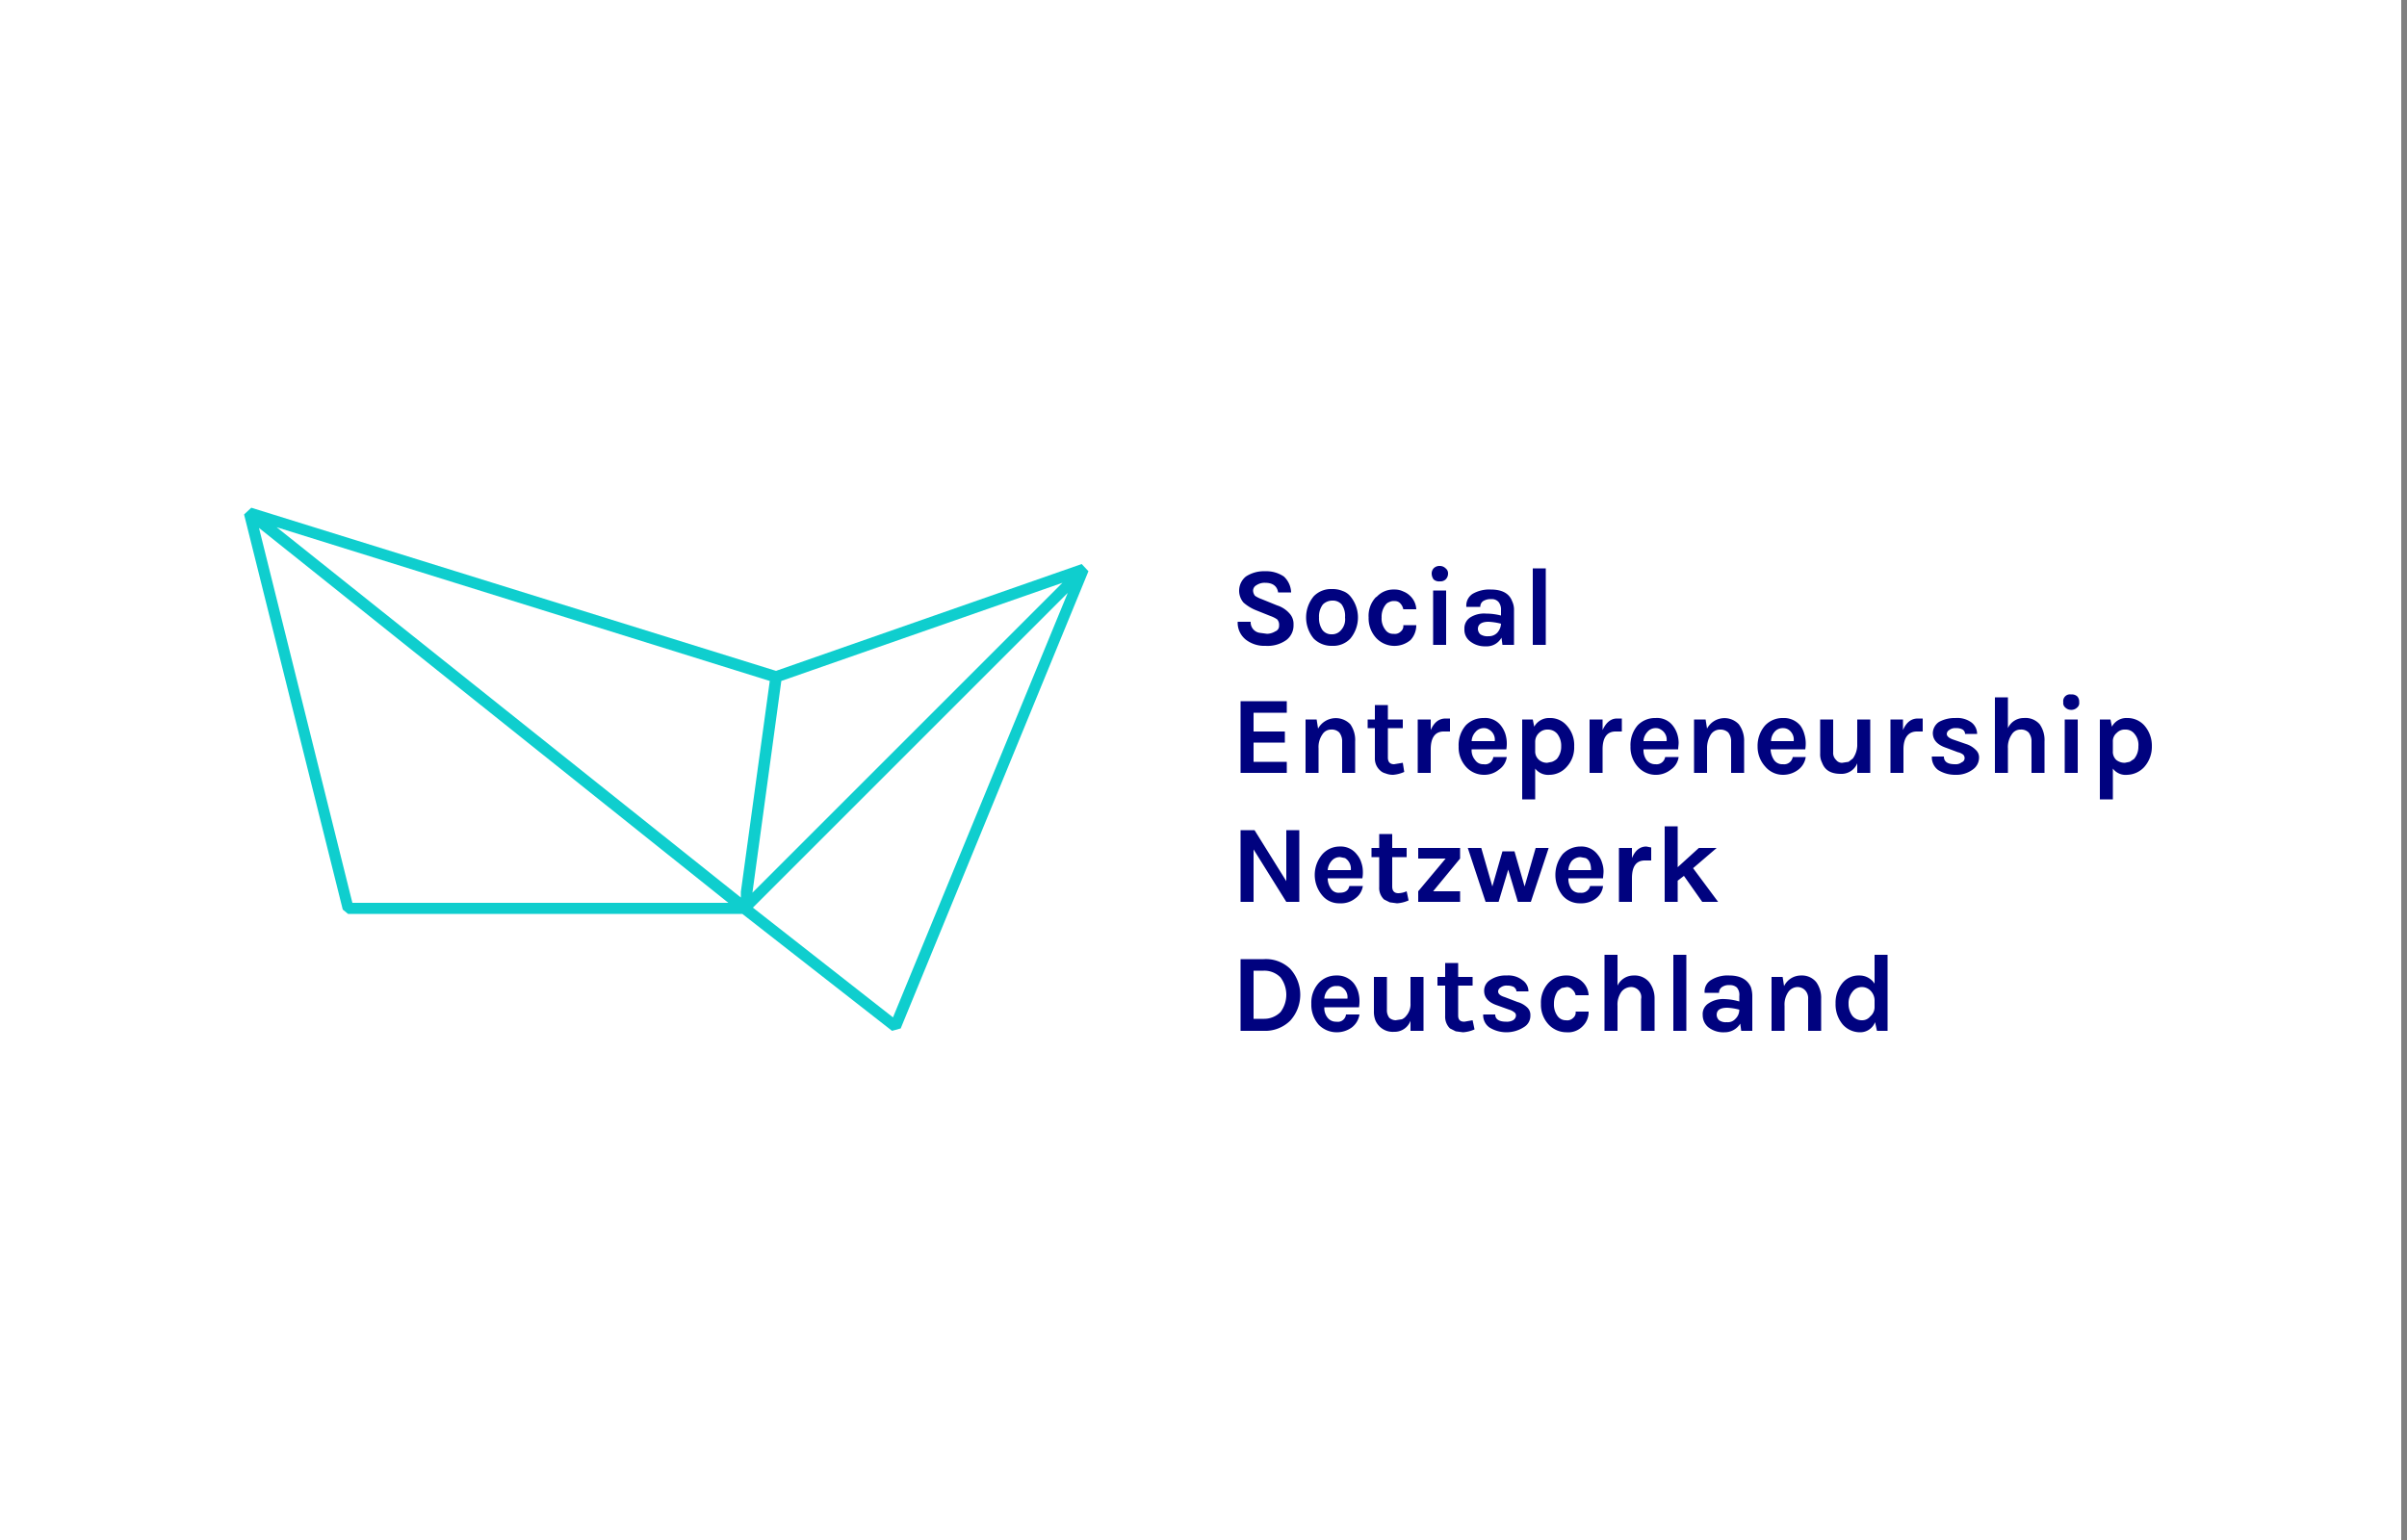<svg id="a1f4753c-951e-43de-8b79-821b47d24c35" data-name="Layer 1" xmlns="http://www.w3.org/2000/svg" viewBox="0 0 500 320"><rect x="0" y="0" width="500" height="320" fill="#808080" stroke="none"/><rect x="-1.2" width="500" height="320" style="fill:#fff"/><path d="M52.2,105.5l-1.5,1.4L71.2,189l1.1.9h81.9l31.1,24.3,1.8-.5,39-95-1.4-1.5-63.5,22.2-109-33.9Zm5.1,4,102.6,32-6,43.8v1.2l-96.5-77Zm-3.5.2,79.6,63.6,17.9,14.3H73.2L53.8,109.7Zm108.5,31.8,58.4-20.4-64.4,64.4,6-44Zm-5.9,47.1,65.4-65.4-36.3,88.2-29.1-22.8Z" style="fill:#0fcece"/><path d="M257.7,199.3v14.9h4.8a7.4,7.4,0,0,0,5.5-2.1,8,8,0,0,0,0-10.8,7.3,7.3,0,0,0-5.5-2Zm2.7,2.4h2.1a4.7,4.7,0,0,1,3.5,1.4,6,6,0,0,1,0,7.2,4.8,4.8,0,0,1-3.5,1.4h-2.1v-10Zm20.8,2.6a4.4,4.4,0,0,0-3.6-1.6,4.9,4.9,0,0,0-3.7,1.6,6.1,6.1,0,0,0-1.5,4.3,6.3,6.3,0,0,0,1.5,4.3,5.2,5.2,0,0,0,3.7,1.6,5.3,5.3,0,0,0,3.2-1,4.2,4.2,0,0,0,1.6-2.7h-2.8a1.7,1.7,0,0,1-2,1.5,2.2,2.2,0,0,1-1.8-.8,3.2,3.2,0,0,1-.7-2.2h7.2a7.6,7.6,0,0,0,.1-1.5,6.7,6.7,0,0,0-.3-1.8,5.6,5.6,0,0,0-.9-1.7m-2.5.8a2.4,2.4,0,0,1,1.2,2.4h-4.8a3,3,0,0,1,.8-1.9,2.1,2.1,0,0,1,1.8-.7,1.6,1.6,0,0,1,1,.2m14.3,9.1h2.7V203H293v5.5a3.6,3.6,0,0,1-.9,2.6,2.2,2.2,0,0,1-.9.7l-1.3.2a2.1,2.1,0,0,1-1.3-.5,2.6,2.6,0,0,1-.5-1.7V203h-2.7v7.1a5,5,0,0,0,.3,1.9,3.9,3.9,0,0,0,3.9,2.4,3.5,3.5,0,0,0,3.4-2.3v2.1Zm12.9-2.2-1.7.3c-.9,0-1.3-.4-1.3-1.3v-6.2h3V203h-3v-2.9h-2.7V203h-1.6v1.8h1.6v6.3a3.4,3.4,0,0,0,1,2.6l1.2.6,1.5.2a6.9,6.9,0,0,0,2.4-.6l-.4-1.9Zm2.2-1.2a3.1,3.1,0,0,0,1.3,2.7,6.7,6.7,0,0,0,7.2-.1,2.7,2.7,0,0,0,1.3-2.4,2.1,2.1,0,0,0-.7-1.7,4.8,4.8,0,0,0-2-1.1l-2.6-1c-1-.3-1.4-.7-1.4-1.2a1,1,0,0,1,.5-.8,2,2,0,0,1,1.4-.4,2.9,2.9,0,0,1,1.4.3c.3.3.5.5.5.9h2.5a2.8,2.8,0,0,0-1.2-2.3,4.7,4.7,0,0,0-3.3-1,5.7,5.7,0,0,0-3.4.9,2.6,2.6,0,0,0-1.3,2.3q0,2.1,2.7,3l2.5.9a3,3,0,0,1,1,.5.8.8,0,0,1,.4.8,1.2,1.2,0,0,1-.6.9,2.6,2.6,0,0,1-1.4.3c-1.5,0-2.3-.5-2.3-1.5Zm13.6-6.6a6,6,0,0,0-1.6,4.4,6,6,0,0,0,1.6,4.3,5.1,5.1,0,0,0,3.7,1.6,4.2,4.2,0,0,0,3.4-1.3,4.1,4.1,0,0,0,1.2-3h-2.7a1.4,1.4,0,0,1-.5,1.3,1.7,1.7,0,0,1-1.5.5,2.1,2.1,0,0,1-1.7-.8,4,4,0,0,1-.8-2.6,4.6,4.6,0,0,1,.8-2.7l.8-.6,1.1-.2a1.6,1.6,0,0,1,1.1.5,2.1,2.1,0,0,1,.7,1.2H330a4.1,4.1,0,0,0-1.3-2.8,4.2,4.2,0,0,0-1.4-.9,4.1,4.1,0,0,0-1.9-.4,5,5,0,0,0-3.7,1.5m14.3-5.8h-2.7v15.8H336V209a4.6,4.6,0,0,1,.8-2.9,2.6,2.6,0,0,1,1.9-1,2.1,2.1,0,0,1,2.2,2.5v6.6h2.8v-6.6a5.6,5.6,0,0,0-1.1-3.5,3.9,3.9,0,0,0-3.2-1.4,3.7,3.7,0,0,0-3.4,2.1v-6.4Zm11.6,15.8h2.7V198.4h-2.7v15.8Zm7.3-5.7a2.6,2.6,0,0,0-1.2,2.4,3.3,3.3,0,0,0,1.1,2.5,5,5,0,0,0,3.4,1.1,3.8,3.8,0,0,0,3.3-1.8l.2,1.5H364v-7.1a6,6,0,0,0-.3-2q-1.1-2.4-4.5-2.4a6.5,6.5,0,0,0-3.7.9,2.8,2.8,0,0,0-1.4,2.7h3a1.4,1.4,0,0,1,.6-1.2,2.5,2.5,0,0,1,1.6-.4,2.1,2.1,0,0,1,1.5.5,2.4,2.4,0,0,1,.5,1.8v1.1a12.4,12.4,0,0,0-3.1-.5,5.4,5.4,0,0,0-3.3.9m5.6,3.2a2.1,2.1,0,0,1-1.8.7,2.4,2.4,0,0,1-1.6-.4,1.6,1.6,0,0,1-.5-1.1c0-1,.7-1.5,2.2-1.5a11.8,11.8,0,0,1,2.5.4,2.6,2.6,0,0,1-.8,1.9m9.8-8.7H368v11.2h2.7V209a4.6,4.6,0,0,1,.8-2.9,2.4,2.4,0,0,1,1.8-1,2.2,2.2,0,0,1,1.7.7,2.4,2.4,0,0,1,.6,1.8v6.6h2.7v-6.6a5.6,5.6,0,0,0-1-3.5,3.8,3.8,0,0,0-3.1-1.4,3.9,3.9,0,0,0-3.6,2.2l-.3-1.9Zm19.6,11.2h2.2V198.4h-2.7v6a3.7,3.7,0,0,0-3.2-1.7,4.3,4.3,0,0,0-3.5,1.6,6.4,6.4,0,0,0-1.4,4.2,6.5,6.5,0,0,0,1.5,4.4,4.8,4.8,0,0,0,3.6,1.6,3.3,3.3,0,0,0,3.1-2.1l.4,1.8Zm-1.4-8.4a2.9,2.9,0,0,1,.9,2v1.4a2.5,2.5,0,0,1-.9,2,2.1,2.1,0,0,1-1.7.8,2.5,2.5,0,0,1-2-.9,4.1,4.1,0,0,1-.8-2.5,3.7,3.7,0,0,1,.8-2.5,2.4,2.4,0,0,1,1.9-1,2.5,2.5,0,0,1,1.8.7" style="fill:#00027f"/><path d="M257.7,172.5v14.9h2.7V176.5l6.8,10.9h2.7V172.5h-2.7v10.6l-6.6-10.6Zm24.2,5.1a4.2,4.2,0,0,0-3.6-1.7,4.8,4.8,0,0,0-3.6,1.6,6.6,6.6,0,0,0,0,8.6,4.5,4.5,0,0,0,3.6,1.6,4.7,4.7,0,0,0,3.2-1,3.8,3.8,0,0,0,1.6-2.6h-2.8c-.2.9-.8,1.4-2,1.4a1.9,1.9,0,0,1-1.8-.8,3.8,3.8,0,0,1-.7-2.2H283a6.6,6.6,0,0,0,.1-1.5,5.5,5.5,0,0,0-.3-1.7,4.6,4.6,0,0,0-.9-1.7m-2.5.7a2.6,2.6,0,0,1,1.2,2.5h-4.8a3.3,3.3,0,0,1,.8-1.9,2.2,2.2,0,0,1,1.8-.8l1,.2m12.8,6.9a4.5,4.5,0,0,1-1.7.4c-.9,0-1.3-.5-1.3-1.4v-6.1h3v-1.9h-3v-2.9h-2.7v2.9h-1.6v1.9h1.6v6.2a3.3,3.3,0,0,0,1,2.6l1.2.6,1.5.2a6.9,6.9,0,0,0,2.4-.6l-.4-1.9Zm2.4,2.2h8.7v-2.2h-5.6l5.6-6.8v-2.2h-8.7v2.2h5.7l-5.7,6.8v2.2Zm10.3-11.2,3.7,11.2h2.7l2-6.7,2,6.7H318l3.7-11.2H319l-2.3,8-2.1-7.3h-2.5l-2.1,7.3-2.3-8Zm27,1.4a4.2,4.2,0,0,0-3.6-1.7,5.1,5.1,0,0,0-3.7,1.6,6.9,6.9,0,0,0,0,8.6,4.7,4.7,0,0,0,3.7,1.6,4.9,4.9,0,0,0,3.2-1,3.7,3.7,0,0,0,1.5-2.6h-2.7a1.8,1.8,0,0,1-2,1.4,2.1,2.1,0,0,1-1.9-.8,3.8,3.8,0,0,1-.6-2.2H333c0-.4.1-.9.1-1.5a5.5,5.5,0,0,0-.3-1.7,4.6,4.6,0,0,0-.9-1.7m-2.5.7c.8.4,1.1,1.3,1.1,2.5h-4.7a3.3,3.3,0,0,1,.7-1.9,2.5,2.5,0,0,1,1.8-.8l1.1.2m9.6-2.1h-2.7v11.2H339v-4.9c0-2.5.9-3.7,2.7-3.7H343v-2.7l-1-.2q-2,0-3,2.4v-2.2Zm14.6,11.2h3.3l-5.2-7,4.9-4.2h-3.7l-4.4,4v-8.5h-2.7v15.7h2.7V183l1.3-1,3.8,5.4Z" style="fill:#00027f"/><path d="M257.7,160.6h9.6v-2.3h-6.9v-4h6.5V152h-6.5v-3.9h6.9v-2.4h-9.6v14.9Zm15.8-11.1h-2.3v11.1h2.7v-5.1a4.6,4.6,0,0,1,.8-2.9,2.1,2.1,0,0,1,1.8-1,2.2,2.2,0,0,1,1.7.6,2.9,2.9,0,0,1,.6,1.9v6.5h2.7v-6.5a5.7,5.7,0,0,0-1-3.6,4.2,4.2,0,0,0-6.7.9l-.3-1.9Zm17.9,9-1.8.3c-.8,0-1.3-.4-1.3-1.4v-6.1h3.1v-1.8h-3.1v-3h-2.7v3h-1.5v1.8h1.5v6.2a3.3,3.3,0,0,0,1.1,2.6,2.4,2.4,0,0,0,1.1.6,4.1,4.1,0,0,0,1.6.3,7,7,0,0,0,2.3-.6l-.3-1.9Zm5.8-9h-2.7v11.1h2.7v-4.9c0-2.4.9-3.7,2.7-3.7h1.3v-2.7h-.9c-1.4,0-2.4.8-3.1,2.4v-2.2Zm14.6,1.3a4.1,4.1,0,0,0-3.6-1.6,5.1,5.1,0,0,0-3.7,1.5,6.3,6.3,0,0,0-1.5,4.4,6,6,0,0,0,1.5,4.2,5,5,0,0,0,3.7,1.7,4.8,4.8,0,0,0,3.2-1.1,3.8,3.8,0,0,0,1.6-2.6h-2.8a1.7,1.7,0,0,1-2,1.5,2,2,0,0,1-1.8-.9,3.1,3.1,0,0,1-.7-2.2h7.2a6.8,6.8,0,0,0-.2-3.2,5.6,5.6,0,0,0-.9-1.7m-2.5.8a2.4,2.4,0,0,1,1.2,2.4h-4.8a3,3,0,0,1,.8-1.9,2.2,2.2,0,0,1,1.8-.8,1.7,1.7,0,0,1,1,.3m9.1-2.1h-2.2v16.6h2.7v-6.4a3.4,3.4,0,0,0,3,1.3,4.8,4.8,0,0,0,3.5-1.6,5.9,5.9,0,0,0,1.6-4.3,6,6,0,0,0-1.6-4.4,4.5,4.5,0,0,0-3.5-1.5,3.5,3.5,0,0,0-3.2,1.8l-.3-1.5Zm1.3,8.4a2.3,2.3,0,0,1-.8-1.8v-2a2.5,2.5,0,0,1,.8-1.8,2.5,2.5,0,0,1,1.9-.7,2.5,2.5,0,0,1,1.9.9,4,4,0,0,1,.8,2.6,3.9,3.9,0,0,1-.9,2.6,3.3,3.3,0,0,1-1,.6l-1,.2a2.5,2.5,0,0,1-1.7-.6m13.2-8.4h-2.7v11.1h2.7v-4.9c0-2.4.9-3.7,2.7-3.7h1.3v-2.7h-1q-1.9,0-3,2.4v-2.2Zm14.6,1.3a4.1,4.1,0,0,0-3.6-1.6,5,5,0,0,0-3.7,1.5,6.3,6.3,0,0,0-1.5,4.4,6,6,0,0,0,1.5,4.2,5,5,0,0,0,6.9.6,3.8,3.8,0,0,0,1.6-2.6h-2.8a1.8,1.8,0,0,1-2,1.5,2.3,2.3,0,0,1-1.9-.9,3.6,3.6,0,0,1-.6-2.2h7.2c0-.4.1-.9.1-1.4a6.2,6.2,0,0,0-.3-1.8,5.6,5.6,0,0,0-.9-1.7m-2.5.8a2.4,2.4,0,0,1,1.2,2.4h-4.8a3,3,0,0,1,.8-1.9,2.2,2.2,0,0,1,1.8-.8,1.7,1.7,0,0,1,1,.3m9.3-2.1h-2.4v11.1h2.7v-5.1a5.3,5.3,0,0,1,.8-2.9,2.3,2.3,0,0,1,1.9-1,2.4,2.4,0,0,1,1.7.6,2.9,2.9,0,0,1,.6,1.9v6.5h2.7v-6.5a5.7,5.7,0,0,0-1.1-3.6,4.1,4.1,0,0,0-6.6.9l-.3-1.9Zm19.7,1.3a4.4,4.4,0,0,0-3.6-1.6,5,5,0,0,0-3.7,1.5,6.4,6.4,0,0,0-1.6,4.4,6.1,6.1,0,0,0,1.6,4.2,4.8,4.8,0,0,0,3.7,1.7,5.2,5.2,0,0,0,3.2-1.1,4,4,0,0,0,1.5-2.6h-2.7a1.8,1.8,0,0,1-2,1.5,2.1,2.1,0,0,1-1.9-.9,4.4,4.4,0,0,1-.7-2.2H375a6.8,6.8,0,0,0-.2-3.2,5.3,5.3,0,0,0-.8-1.7m-2.5.8a2.5,2.5,0,0,1,1.1,2.4h-4.7a2.9,2.9,0,0,1,.7-1.9,2.2,2.2,0,0,1,1.8-.8,2,2,0,0,1,1.1.3m14.3,9h2.7V149.5h-2.7V155a5,5,0,0,1-.9,2.6l-.9.7-1.3.2a1.5,1.5,0,0,1-1.3-.6,2,2,0,0,1-.6-1.6v-6.8h-2.7v7.1a3.8,3.8,0,0,0,.4,1.9c.6,1.6,1.9,2.3,3.9,2.3a3.5,3.5,0,0,0,3.4-2.2v2Zm9.6-11.1h-2.7v11.1h2.7v-4.9c0-2.4,1-3.7,2.8-3.7h1.2v-2.7h-1c-1.4,0-2.4.8-3.1,2.4v-2.2Zm5.9,7.7a3.3,3.3,0,0,0,1.3,2.8,6.6,6.6,0,0,0,3.6,1,5.7,5.7,0,0,0,3.6-1.1,3,3,0,0,0,1.3-2.4,2.1,2.1,0,0,0-.7-1.7,4.8,4.8,0,0,0-2-1.2l-2.6-.9c-.9-.3-1.4-.7-1.4-1.2a1,1,0,0,1,.5-.8,2,2,0,0,1,1.4-.4,2.6,2.6,0,0,1,1.4.3,1.1,1.1,0,0,1,.5.9h2.5a3,3,0,0,0-1.2-2.4,5,5,0,0,0-3.3-.9,6.8,6.8,0,0,0-3.4.8,2.9,2.9,0,0,0-1.3,2.3c0,1.5,1,2.5,2.8,3.1l2.4.9a2.8,2.8,0,0,1,1.1.5,1,1,0,0,1,.3.8.9.9,0,0,1-.6.8,2,2,0,0,1-1.4.4c-1.5,0-2.3-.5-2.3-1.6Zm15.8-12.3h-2.7v15.7h2.7v-5.1a4.6,4.6,0,0,1,.8-2.9,2.1,2.1,0,0,1,1.8-1,2.2,2.2,0,0,1,1.7.6,2.9,2.9,0,0,1,.6,1.9v6.5h2.7v-6.5a5.7,5.7,0,0,0-1-3.6,3.9,3.9,0,0,0-3.3-1.3,3.6,3.6,0,0,0-3.3,2.1v-6.4Zm11.8,15.7h2.7V149.5h-2.7v11.1ZM429,147a1.7,1.7,0,0,0,1.2.5,1.7,1.7,0,0,0,1.3-.5,1.2,1.2,0,0,0,.4-1.1,1.6,1.6,0,0,0-.4-1.2,1.7,1.7,0,0,0-1.3-.4,1.4,1.4,0,0,0-1.6,1.6,1.2,1.2,0,0,0,.4,1.1m9.4,2.5h-2.2v16.6h2.7v-6.4a3.3,3.3,0,0,0,3,1.3,5,5,0,0,0,3.5-1.6,6.3,6.3,0,0,0,1.6-4.3,6.4,6.4,0,0,0-1.6-4.4,4.7,4.7,0,0,0-3.5-1.5,3.4,3.4,0,0,0-3.2,1.8l-.3-1.5Zm1.2,8.4a2.3,2.3,0,0,1-.7-1.8v-2a2.2,2.2,0,0,1,.8-1.8,2.3,2.3,0,0,1,1.8-.7,2.3,2.3,0,0,1,1.9.9,3.5,3.5,0,0,1,.8,2.6,3.9,3.9,0,0,1-.9,2.6l-.9.6-1,.2a2.8,2.8,0,0,1-1.8-.6" style="fill:#00027f"/><path d="M268.2,123.1a4.7,4.7,0,0,0-1.5-3.3,6.5,6.5,0,0,0-3.9-1.1,6.8,6.8,0,0,0-4,1.1,3.8,3.8,0,0,0-.5,5.4,8.9,8.9,0,0,0,2.6,1.6l3,1.2a6,6,0,0,1,1.4.7,1.7,1.7,0,0,1,.4,1.3,1.2,1.2,0,0,1-.8,1.2,3.4,3.4,0,0,1-1.7.5l-1.5-.2a2.2,2.2,0,0,1-1.9-2.3h-2.7a4.5,4.5,0,0,0,1.8,3.8,6.3,6.3,0,0,0,4,1.2,6.7,6.7,0,0,0,4.3-1.2,3.8,3.8,0,0,0,1.5-3.2,3.2,3.2,0,0,0-.9-2.4,5.7,5.7,0,0,0-2.5-1.6l-3.2-1.3a6,6,0,0,1-1.4-.7,1.8,1.8,0,0,1-.4-1.1,1.3,1.3,0,0,1,.7-1.1,3,3,0,0,1,1.8-.5c1.6,0,2.5.7,2.7,2Zm4.7.8a6.9,6.9,0,0,0,0,8.8,5.2,5.2,0,0,0,3.8,1.5,4.9,4.9,0,0,0,3.8-1.5,6.9,6.9,0,0,0,0-8.8,3.6,3.6,0,0,0-1.6-1.1,5.4,5.4,0,0,0-2.2-.4,5,5,0,0,0-3.8,1.5m5.7,7a2.4,2.4,0,0,1-2,.9,2.3,2.3,0,0,1-1.9-.9,4.3,4.3,0,0,1-.7-2.6,4.1,4.1,0,0,1,.8-2.7,2.8,2.8,0,0,1,2-.8,2.4,2.4,0,0,1,1.9.8,4.1,4.1,0,0,1,.7,2.7,3.3,3.3,0,0,1-.8,2.6m7.3-6.9a5.6,5.6,0,0,0-1.6,4.3,6,6,0,0,0,1.6,4.3,5.2,5.2,0,0,0,7.1.4,4.5,4.5,0,0,0,1.2-3.1h-2.7a1.4,1.4,0,0,1-.5,1.3,1.7,1.7,0,0,1-1.5.5,1.9,1.9,0,0,1-1.7-.8,3.8,3.8,0,0,1-.8-2.6,4,4,0,0,1,.8-2.6,1.6,1.6,0,0,1,.8-.6,2,2,0,0,1,1.1-.2,1.5,1.5,0,0,1,1.1.4,2.4,2.4,0,0,1,.7,1.3h2.7a4.1,4.1,0,0,0-1.3-2.8,4.2,4.2,0,0,0-1.4-.9,4.1,4.1,0,0,0-1.9-.4,4.7,4.7,0,0,0-3.7,1.6m11.8,9.9h2.7V122.7h-2.7v11.2Zm.1-13.6a1.7,1.7,0,0,0,1.3.4,1.6,1.6,0,0,0,1.2-.4,1.7,1.7,0,0,0,.5-1.2,1.3,1.3,0,0,0-.5-1.1,1.7,1.7,0,0,0-1.2-.5,1.7,1.7,0,0,0-1.3.5,1.6,1.6,0,0,0-.4,1.1,2.1,2.1,0,0,0,.4,1.2m7.6,7.9a2.7,2.7,0,0,0-1.2,2.4,3,3,0,0,0,1.1,2.5,4.9,4.9,0,0,0,3.3,1.1,3.5,3.5,0,0,0,3.3-1.8l.2,1.5h2.4v-7.1a4.2,4.2,0,0,0-.4-2c-.6-1.6-2.1-2.4-4.4-2.4a6.9,6.9,0,0,0-3.8.9,2.9,2.9,0,0,0-1.3,2.7h2.9a1.4,1.4,0,0,1,.6-1.2,2.9,2.9,0,0,1,1.7-.4,1.8,1.8,0,0,1,1.5.6,2.5,2.5,0,0,1,.5,1.7v1.1a12.5,12.5,0,0,0-3.1-.4,5.4,5.4,0,0,0-3.3.8m5.6,3.2a2.4,2.4,0,0,1-1.8.7,2.7,2.7,0,0,1-1.7-.4,1.6,1.6,0,0,1-.5-1.1c0-1,.8-1.5,2.2-1.5a12.7,12.7,0,0,1,2.6.4,3,3,0,0,1-.8,1.9m7.4,2.5h2.7V118.1h-2.7v15.8Z" style="fill:#00027f"/></svg>